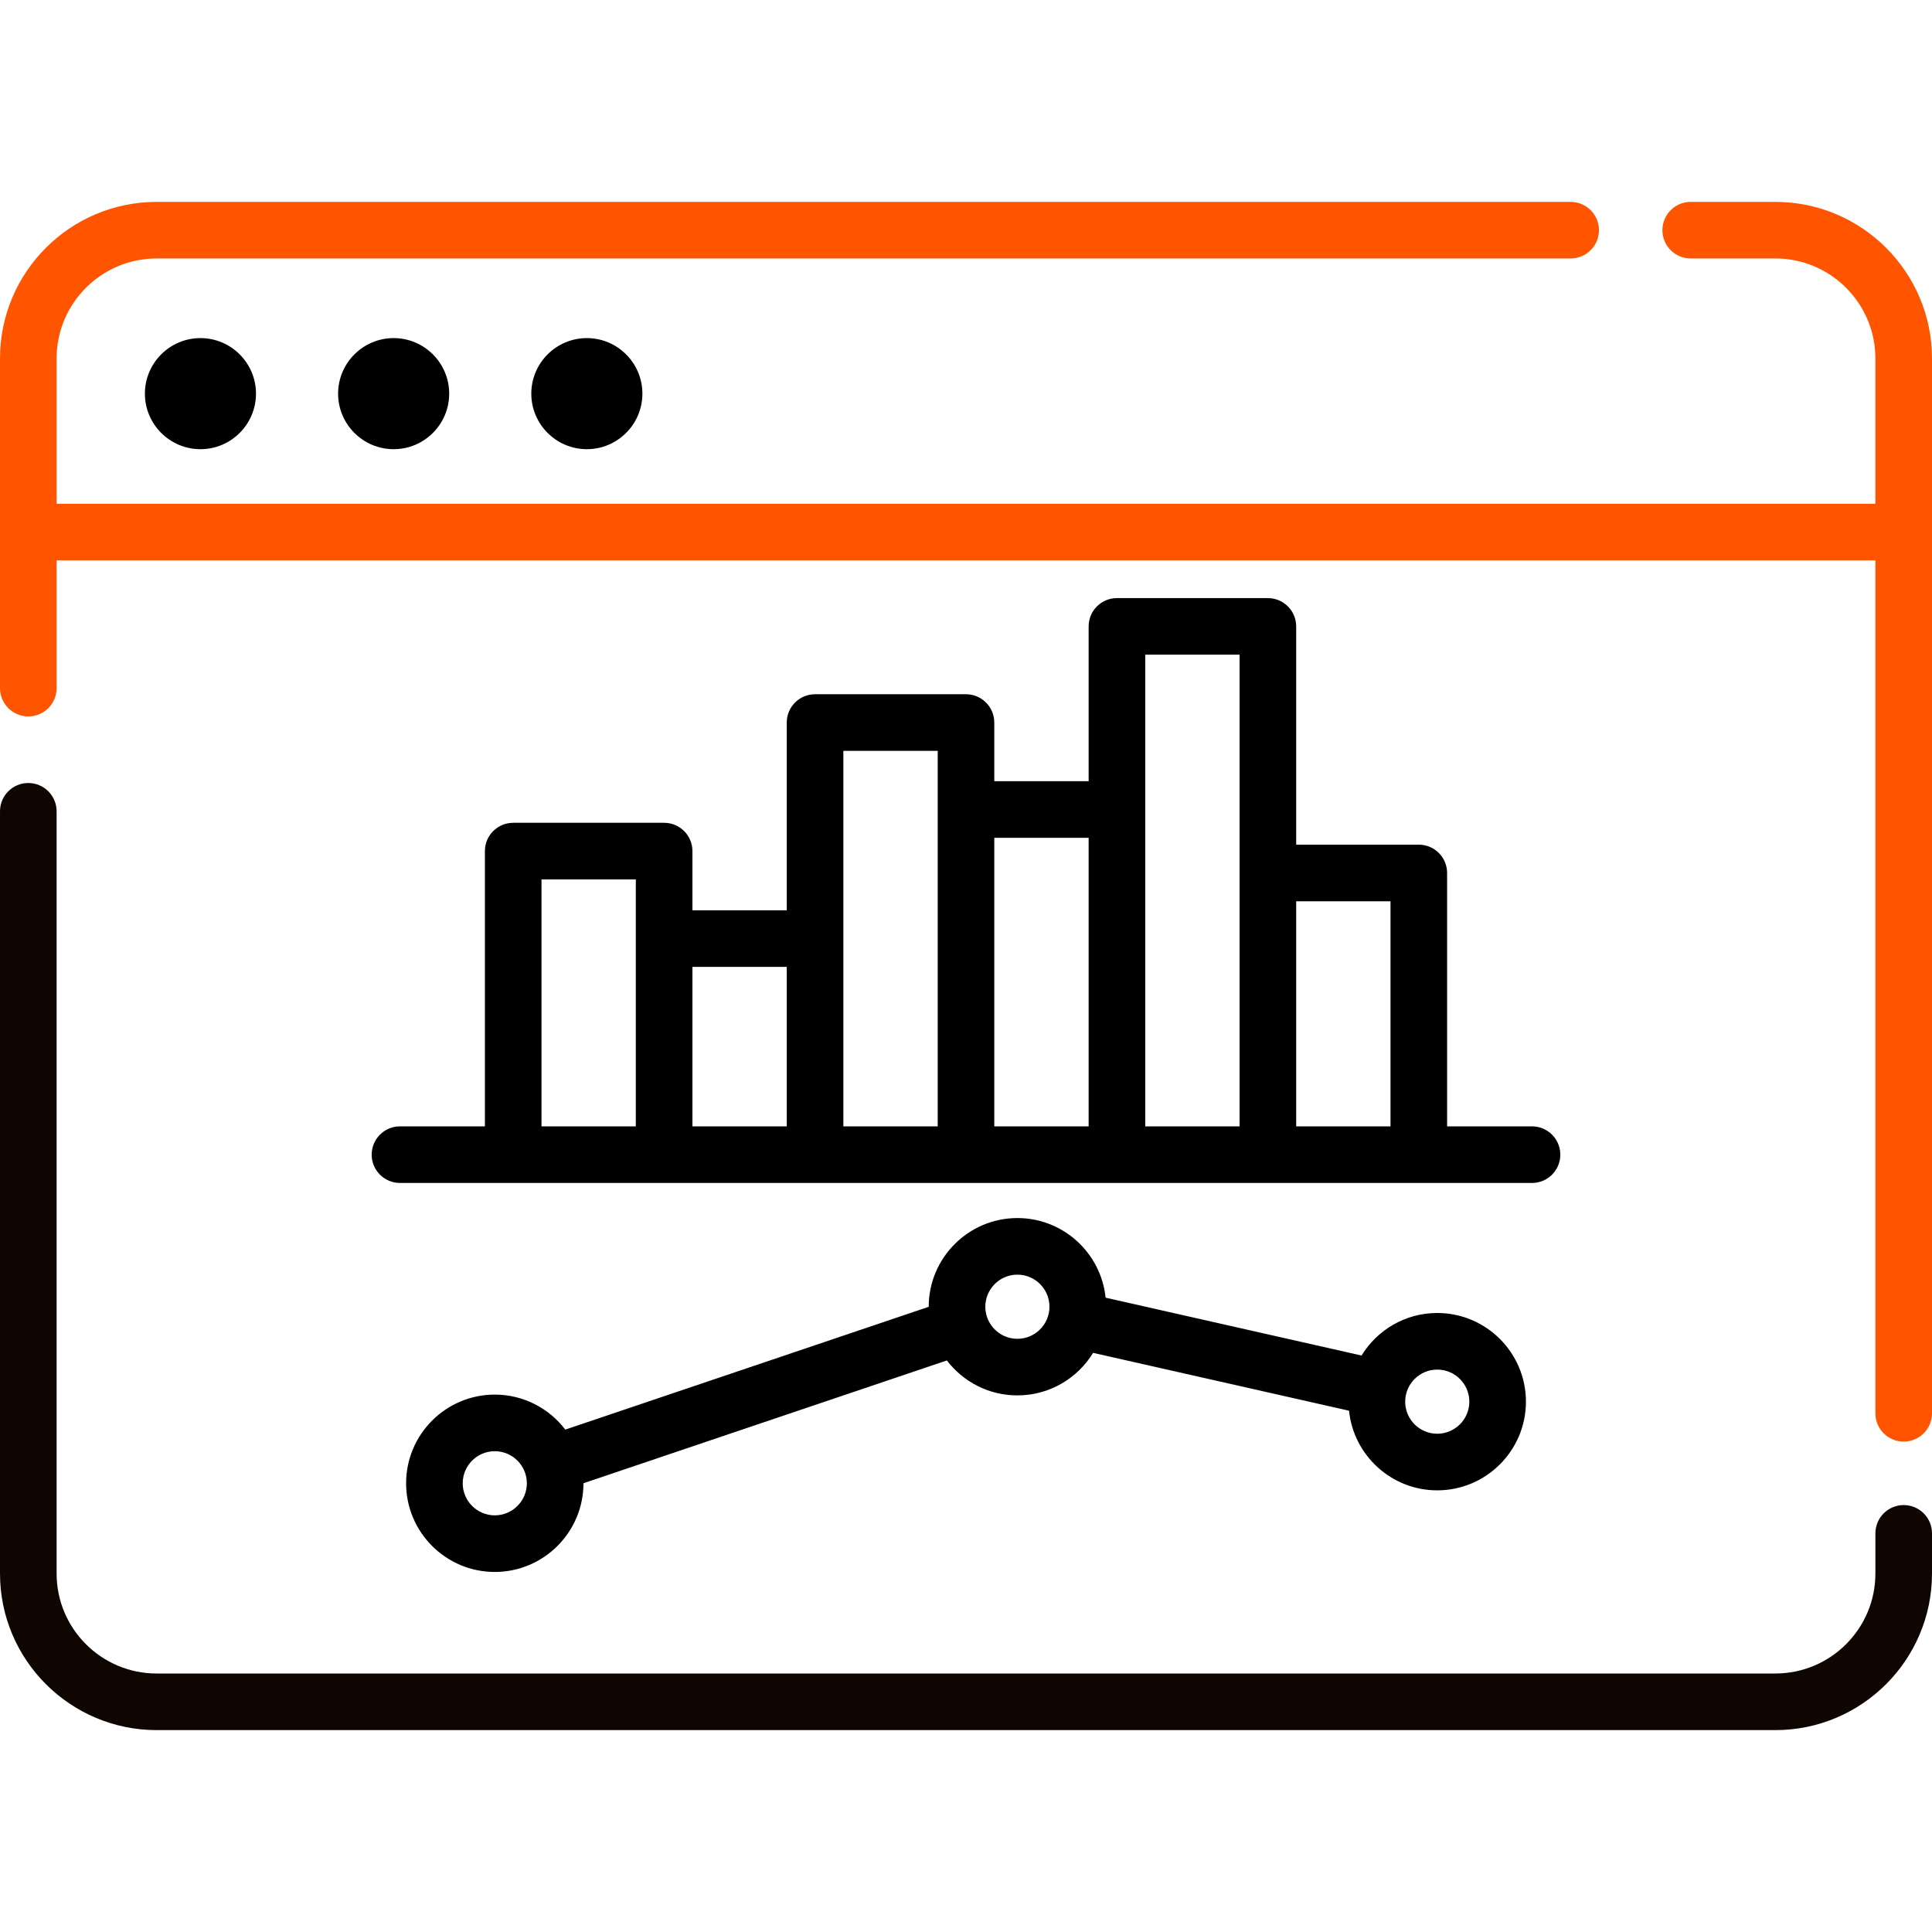 <svg width="50" height="50" viewBox="0 0 50 50" fill="none" xmlns="http://www.w3.org/2000/svg">
<path d="M17.188 21.294H13.281C12.877 21.294 12.549 21.622 12.549 22.026V29.15H10.352C9.947 29.15 9.619 29.478 9.619 29.883C9.619 30.287 9.947 30.615 10.352 30.615H39.648C40.053 30.615 40.381 30.287 40.381 29.883C40.381 29.478 40.053 29.15 39.648 29.15H37.451V22.593C37.451 22.188 37.123 21.86 36.719 21.86H33.545V16.211C33.545 15.806 33.217 15.479 32.812 15.479H28.906C28.502 15.479 28.174 15.806 28.174 16.211V20.217H25.732V18.7C25.732 18.295 25.404 17.967 25 17.967H21.094C20.689 17.967 20.361 18.295 20.361 18.7V23.559H17.92V22.026C17.92 21.622 17.592 21.294 17.188 21.294ZM14.014 22.759H16.455V29.15H14.014V22.759ZM35.986 23.325V29.15H33.545V23.325H35.986ZM29.639 16.943H32.08V29.15H29.639V16.943ZM28.174 21.682V29.15H25.732V21.682H28.174ZM21.826 19.432H24.268V29.15H21.826V19.432ZM20.361 25.023V29.15H17.92V25.023H20.361Z" fill="black"/>
<path d="M26.33 36.113C27.158 36.113 27.886 35.672 28.289 35.012L34.913 36.509C35.031 37.665 36.01 38.57 37.196 38.57C38.461 38.57 39.491 37.54 39.491 36.275C39.491 35.009 38.461 33.98 37.196 33.98C36.367 33.98 35.64 34.421 35.237 35.081L28.613 33.584C28.495 32.428 27.516 31.523 26.33 31.523C25.065 31.523 24.035 32.553 24.035 33.818V33.82L14.63 36.998C14.21 36.448 13.548 36.092 12.805 36.092C11.539 36.092 10.51 37.122 10.51 38.387C10.51 39.653 11.539 40.682 12.805 40.682C14.07 40.682 15.1 39.653 15.1 38.387C15.1 38.387 15.1 38.386 15.1 38.386L24.505 35.208C24.925 35.758 25.587 36.113 26.33 36.113ZM12.805 39.217C12.347 39.217 11.975 38.845 11.975 38.387C11.975 37.93 12.347 37.557 12.805 37.557C13.262 37.557 13.635 37.93 13.635 38.387C13.635 38.845 13.262 39.217 12.805 39.217ZM37.196 35.445C37.654 35.445 38.026 35.817 38.026 36.275C38.026 36.733 37.654 37.105 37.196 37.105C36.738 37.105 36.366 36.733 36.366 36.275C36.366 35.817 36.738 35.445 37.196 35.445ZM26.33 32.988C26.788 32.988 27.16 33.36 27.16 33.818C27.16 34.276 26.788 34.648 26.33 34.648C25.966 34.648 25.656 34.413 25.545 34.086C25.544 34.086 25.544 34.085 25.544 34.084C25.544 34.083 25.543 34.082 25.543 34.081C25.515 33.998 25.5 33.91 25.5 33.818C25.5 33.36 25.872 32.988 26.33 32.988Z" fill="black"/>
<path d="M49.268 38.951C48.863 38.951 48.535 39.279 48.535 39.683V40.723C48.535 42.15 47.374 43.31 45.947 43.31H4.053C2.626 43.31 1.465 42.15 1.465 40.723V20.997C1.465 20.592 1.137 20.264 0.732 20.264C0.328 20.264 0 20.592 0 20.997V40.723C0 42.957 1.818 44.775 4.053 44.775H45.947C48.182 44.775 50 42.957 50 40.723V39.683C50 39.279 49.672 38.951 49.268 38.951Z" fill="#100601"/>
<path d="M45.947 5.225H43.755C43.351 5.225 43.023 5.553 43.023 5.957C43.023 6.362 43.351 6.689 43.755 6.689H45.947C47.374 6.689 48.535 7.85 48.535 9.277V13.037H1.465V9.277C1.465 7.85 2.626 6.689 4.053 6.689H40.648C41.053 6.689 41.381 6.362 41.381 5.957C41.381 5.553 41.053 5.225 40.648 5.225H4.053C1.818 5.225 0 7.043 0 9.277V17.808C0 18.213 0.328 18.541 0.732 18.541C1.137 18.541 1.465 18.213 1.465 17.808V14.502H48.535V36.577C48.535 36.981 48.863 37.309 49.268 37.309C49.672 37.309 50 36.981 50 36.577V9.277C50 7.043 48.182 5.225 45.947 5.225Z" fill="#FF5500"/>
<path d="M3.75 10.188C3.75 10.98 4.395 11.625 5.188 11.625C5.98 11.625 6.625 10.98 6.625 10.188C6.625 9.395 5.98 8.75 5.188 8.75C4.395 8.75 3.75 9.395 3.75 10.188Z" fill="black"/>
<path d="M8.75 10.188C8.75 10.98 9.395 11.625 10.188 11.625C10.98 11.625 11.625 10.98 11.625 10.188C11.625 9.395 10.98 8.75 10.188 8.75C9.395 8.75 8.75 9.395 8.75 10.188Z" fill="black"/>
<path d="M13.75 10.188C13.75 10.98 14.395 11.625 15.188 11.625C15.98 11.625 16.625 10.98 16.625 10.188C16.625 9.395 15.98 8.75 15.188 8.75C14.395 8.75 13.75 9.395 13.75 10.188Z" fill="black"/>
</svg>
